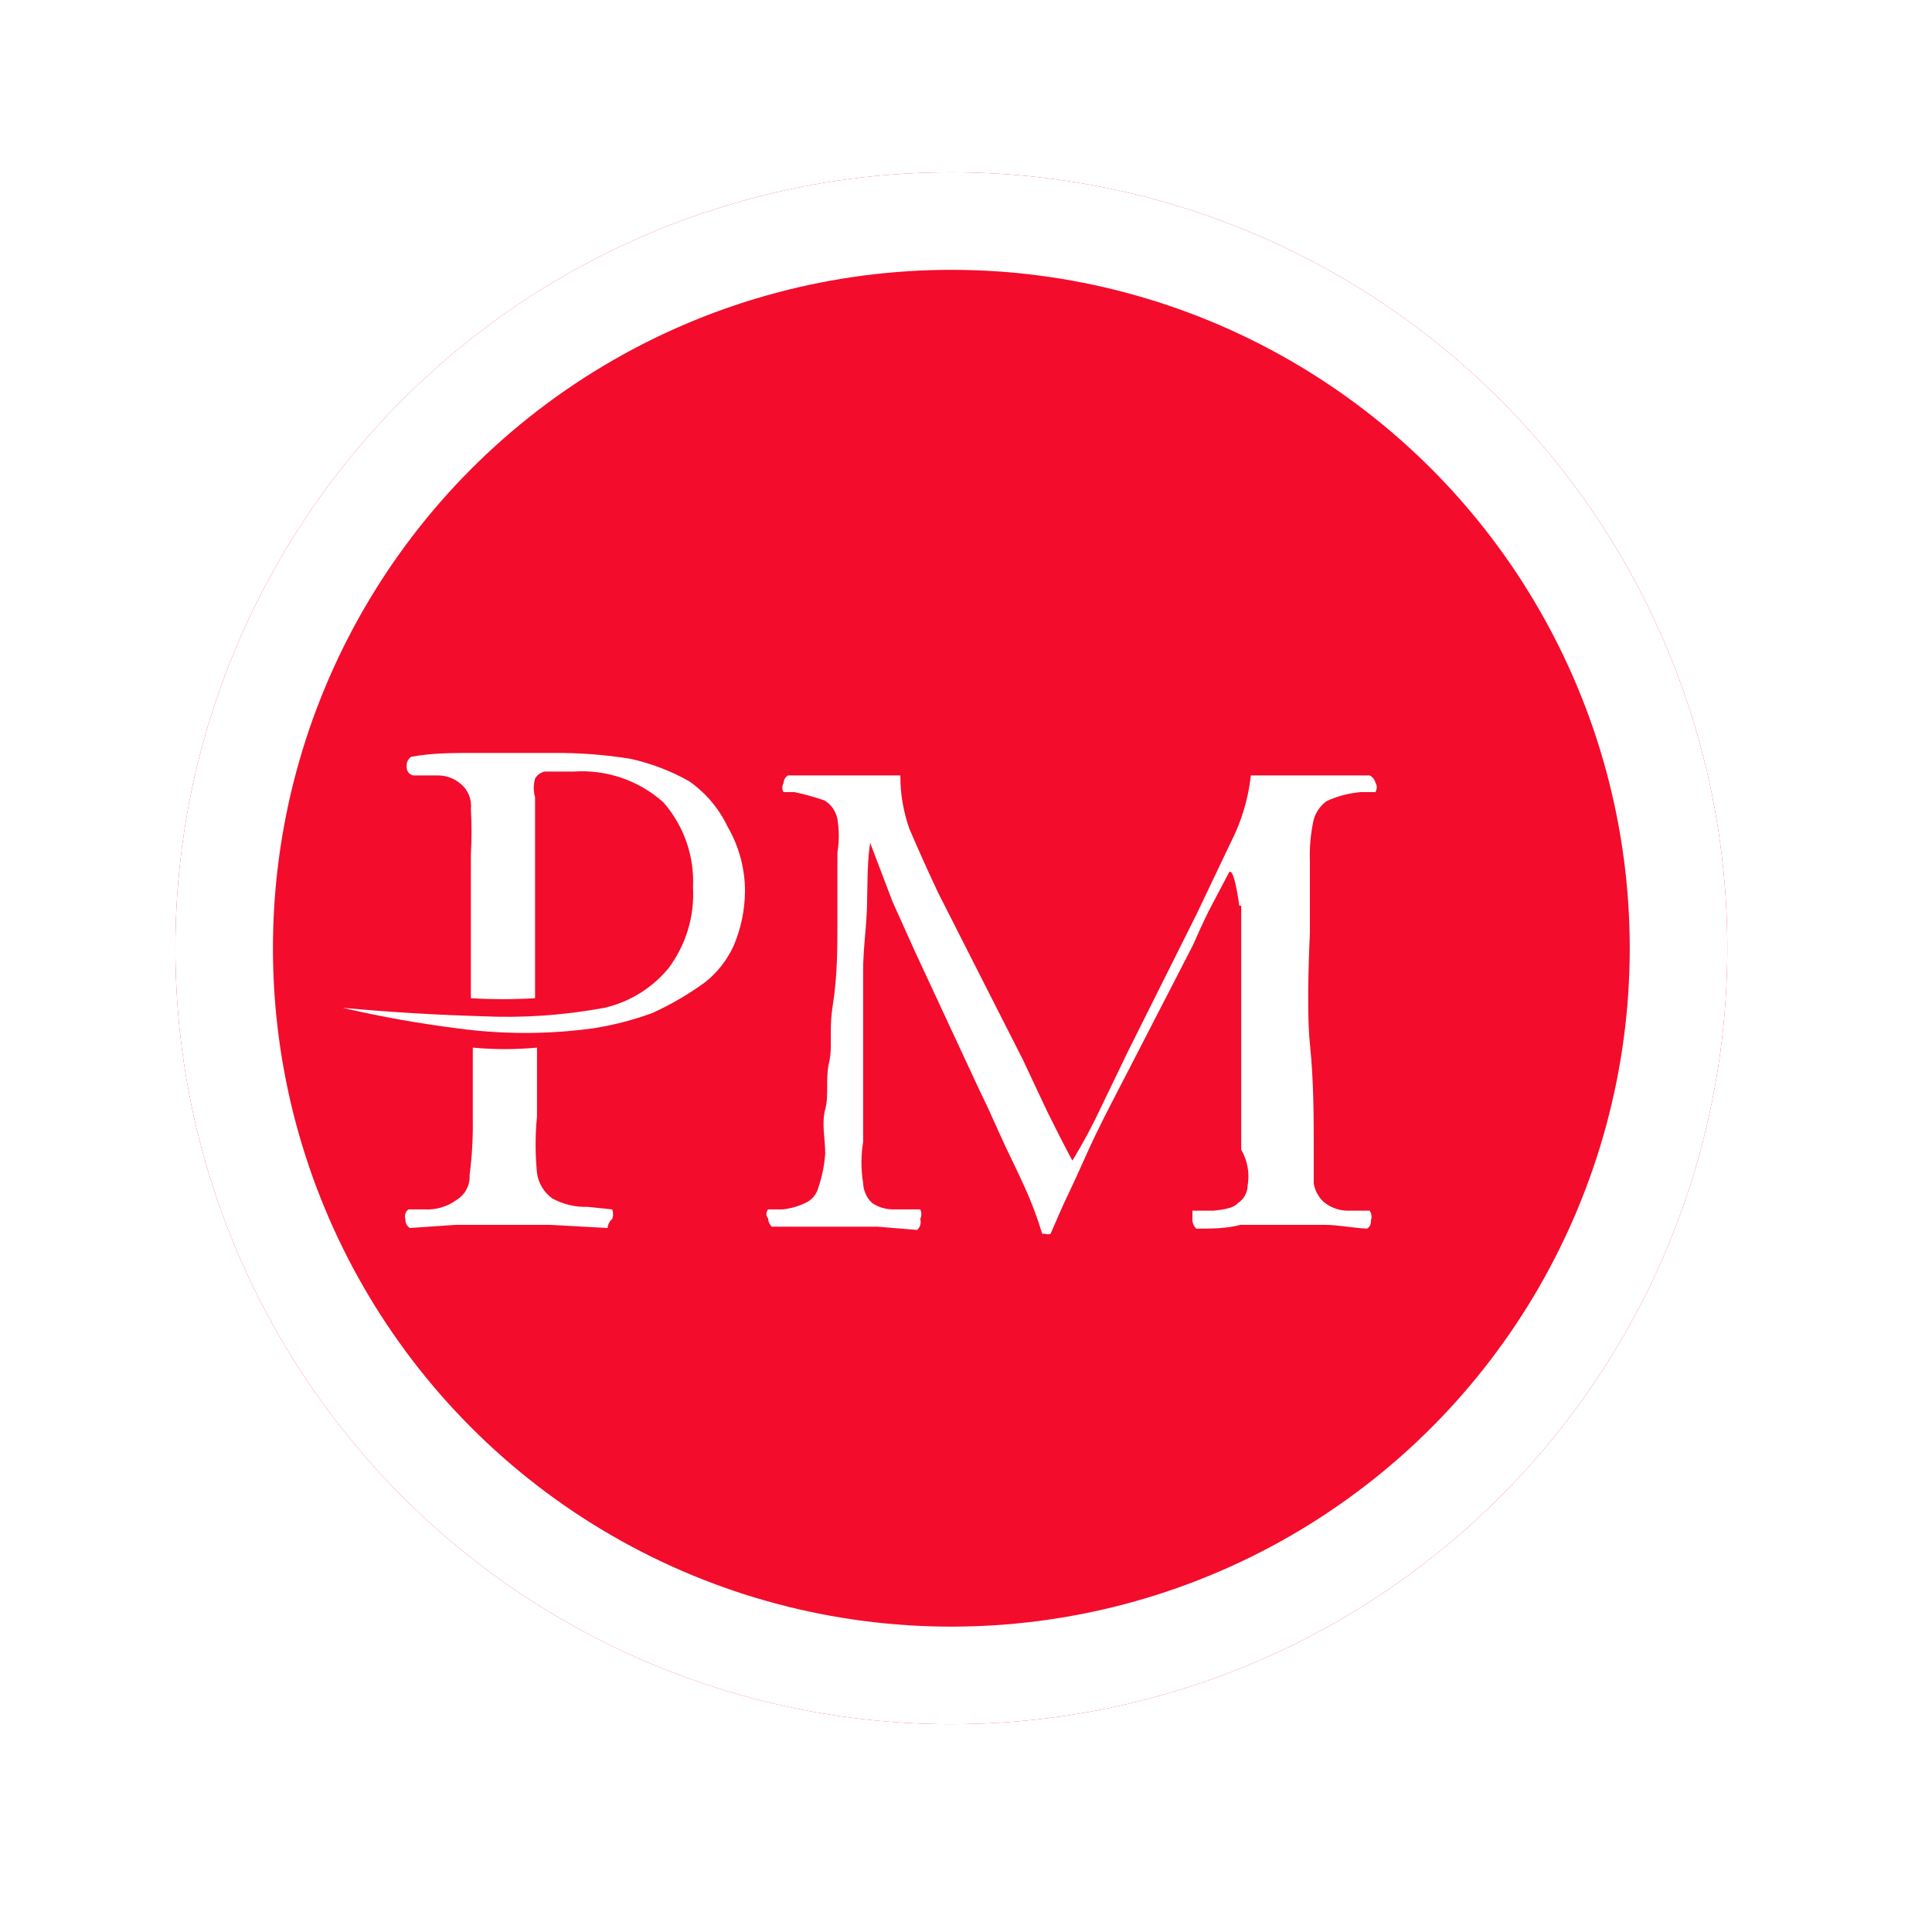 <svg width="36" height="36" viewBox="0 0 36 36" fill="none" xmlns="http://www.w3.org/2000/svg">
<g filter="url(#filter0_d_23_76)">
<circle cx="17.727" cy="14.459" r="14.459" fill="#F30C2B"/>
<circle cx="17.727" cy="14.459" r="13.55" stroke="white" stroke-width="1.818"/>
</g>
<g filter="url(#filter1_d_23_76)">
<path d="M25.521 18.922H25.09C24.932 18.916 24.781 18.857 24.66 18.755C24.566 18.665 24.503 18.548 24.48 18.42C24.48 18.252 24.48 18.049 24.48 17.834C24.48 17.188 24.48 16.506 24.408 15.812C24.337 15.118 24.408 13.755 24.408 13.755V12.415C24.399 12.17 24.419 11.925 24.468 11.685C24.498 11.527 24.588 11.385 24.719 11.291C24.919 11.198 25.134 11.142 25.353 11.123H25.628C25.645 11.096 25.654 11.065 25.654 11.033C25.654 11.002 25.645 10.97 25.628 10.944C25.621 10.915 25.608 10.889 25.589 10.866C25.57 10.843 25.547 10.825 25.521 10.812C25.294 10.812 25.078 10.812 24.875 10.812H23.894C23.727 10.812 23.547 10.812 23.308 10.812C23.267 11.18 23.171 11.539 23.021 11.877L22.291 13.408L21.023 15.944L20.521 16.985C20.36 17.329 20.181 17.665 19.982 17.989V17.989C19.815 17.678 19.671 17.391 19.516 17.08L19.061 16.111L17.482 13.001C17.279 12.57 17.088 12.14 16.944 11.805C16.832 11.486 16.775 11.15 16.777 10.812C16.561 10.812 16.358 10.812 16.167 10.812H15.21H14.683C14.659 10.828 14.638 10.849 14.624 10.874C14.609 10.899 14.601 10.927 14.6 10.956C14.585 10.981 14.577 11.01 14.577 11.039C14.577 11.069 14.585 11.098 14.6 11.123H14.803C14.993 11.163 15.181 11.215 15.365 11.279C15.427 11.317 15.48 11.367 15.521 11.427C15.562 11.487 15.591 11.554 15.604 11.626C15.638 11.832 15.638 12.042 15.604 12.248C15.604 12.606 15.604 13.037 15.604 13.527C15.604 14.018 15.604 14.544 15.521 15.071C15.437 15.597 15.521 15.848 15.449 16.159C15.377 16.47 15.449 16.769 15.377 17.032C15.305 17.296 15.377 17.583 15.377 17.858C15.361 18.078 15.317 18.295 15.245 18.504C15.228 18.564 15.198 18.62 15.156 18.668C15.115 18.715 15.064 18.753 15.006 18.779C14.874 18.841 14.733 18.882 14.588 18.898H14.312C14.312 18.898 14.241 18.982 14.312 19.066C14.313 19.095 14.32 19.124 14.332 19.151C14.345 19.178 14.362 19.202 14.384 19.221H15.042H16.358L17.088 19.281C17.116 19.257 17.138 19.225 17.148 19.189C17.159 19.152 17.159 19.114 17.147 19.078C17.161 19.05 17.168 19.019 17.168 18.988C17.168 18.957 17.161 18.926 17.147 18.898H16.633C16.497 18.897 16.363 18.855 16.25 18.779C16.148 18.682 16.088 18.549 16.083 18.408C16.042 18.154 16.042 17.896 16.083 17.642C16.083 17.068 16.083 16.506 16.083 15.944C16.083 15.382 16.083 14.879 16.083 14.46C16.083 14.042 16.143 13.671 16.155 13.264C16.167 12.858 16.155 12.463 16.214 12.068L16.633 13.169L17.064 14.126L18.26 16.697C18.368 16.913 18.487 17.176 18.631 17.499C18.774 17.822 18.954 18.169 19.097 18.492C19.224 18.771 19.332 19.059 19.42 19.353H19.48C19.511 19.365 19.545 19.365 19.576 19.353C19.576 19.353 19.576 19.353 19.576 19.353C19.671 19.138 19.779 18.874 19.935 18.552C20.09 18.229 20.246 17.858 20.425 17.487C20.604 17.116 20.82 16.709 21.035 16.291L22.231 13.97C22.315 13.779 22.411 13.563 22.53 13.324L22.889 12.642C22.985 12.427 23.093 13.24 23.093 13.24H23.128V17.786C23.246 17.988 23.288 18.225 23.248 18.456C23.247 18.52 23.23 18.583 23.198 18.64C23.167 18.696 23.123 18.744 23.069 18.779C22.997 18.863 22.853 18.898 22.614 18.922H22.219C22.219 18.922 22.219 19.006 22.219 19.102C22.222 19.161 22.248 19.217 22.291 19.257C22.566 19.257 22.853 19.257 23.116 19.186H24.672C24.935 19.186 25.21 19.245 25.473 19.257C25.499 19.241 25.519 19.218 25.532 19.19C25.545 19.163 25.549 19.132 25.545 19.102C25.556 19.072 25.559 19.04 25.555 19.009C25.551 18.978 25.539 18.948 25.521 18.922V18.922Z" fill="white"/>
<path d="M12.841 10.92C12.497 10.726 12.126 10.585 11.741 10.501C11.266 10.425 10.786 10.389 10.305 10.393C9.767 10.393 9.289 10.393 8.858 10.393C8.427 10.393 8.045 10.393 7.662 10.465C7.633 10.485 7.61 10.512 7.595 10.543C7.58 10.575 7.574 10.61 7.578 10.645C7.574 10.682 7.584 10.72 7.606 10.751C7.628 10.782 7.661 10.804 7.698 10.812H8.152C8.31 10.81 8.463 10.865 8.583 10.968C8.651 11.023 8.705 11.095 8.738 11.177C8.771 11.258 8.784 11.347 8.774 11.434C8.79 11.717 8.79 12.001 8.774 12.284V14.963C9.173 14.987 9.572 14.987 9.97 14.963V11.219C9.938 11.105 9.938 10.985 9.97 10.872C9.989 10.838 10.014 10.809 10.046 10.786C10.076 10.764 10.112 10.748 10.15 10.74H10.688C10.992 10.719 11.296 10.759 11.584 10.858C11.871 10.956 12.136 11.112 12.363 11.315C12.743 11.75 12.941 12.316 12.913 12.894C12.944 13.434 12.783 13.968 12.459 14.401C12.153 14.774 11.732 15.035 11.262 15.142C10.501 15.284 9.727 15.336 8.954 15.298C8.14 15.274 7.291 15.226 6.382 15.142C7.089 15.306 7.803 15.434 8.523 15.525C9.36 15.639 10.21 15.639 11.047 15.525C11.426 15.466 11.799 15.37 12.159 15.238C12.505 15.08 12.834 14.888 13.14 14.664C13.366 14.485 13.546 14.255 13.667 13.994C13.807 13.669 13.88 13.319 13.882 12.965C13.881 12.545 13.77 12.133 13.559 11.769C13.397 11.429 13.15 11.136 12.841 10.92V10.92Z" fill="white"/>
<path d="M10.951 18.851C10.722 18.859 10.495 18.805 10.293 18.695C10.215 18.64 10.149 18.568 10.1 18.486C10.05 18.404 10.018 18.312 10.006 18.216C9.972 17.866 9.972 17.514 10.006 17.164V15.884C9.608 15.921 9.208 15.921 8.81 15.884V17.212C8.815 17.564 8.795 17.915 8.75 18.264C8.755 18.355 8.735 18.445 8.693 18.525C8.651 18.605 8.588 18.672 8.511 18.719C8.339 18.847 8.127 18.91 7.913 18.898H7.614C7.585 18.918 7.564 18.945 7.553 18.978C7.543 19.01 7.543 19.046 7.554 19.078C7.551 19.111 7.558 19.144 7.572 19.173C7.587 19.203 7.61 19.228 7.638 19.245L8.499 19.186H10.245L11.322 19.245C11.322 19.245 11.322 19.15 11.406 19.078C11.418 19.049 11.424 19.019 11.424 18.988C11.424 18.957 11.418 18.927 11.406 18.898L10.951 18.851Z" fill="white"/>
</g>
<defs>
<filter id="filter0_d_23_76" x="0.058" y="0" width="35.338" height="35.338" filterUnits="userSpaceOnUse" color-interpolation-filters="sRGB">
<feFlood flood-opacity="0" result="BackgroundImageFix"/>
<feColorMatrix in="SourceAlpha" type="matrix" values="0 0 0 0 0 0 0 0 0 0 0 0 0 0 0 0 0 0 127 0" result="hardAlpha"/>
<feOffset dy="3.21"/>
<feGaussianBlur stdDeviation="1.605"/>
<feComposite in2="hardAlpha" operator="out"/>
<feColorMatrix type="matrix" values="0 0 0 0 0 0 0 0 0 0 0 0 0 0 0 0 0 0 0.17 0"/>
<feBlend mode="normal" in2="BackgroundImageFix" result="effect1_dropShadow_23_76"/>
<feBlend mode="normal" in="SourceGraphic" in2="effect1_dropShadow_23_76" result="shape"/>
</filter>
<filter id="filter1_d_23_76" x="2.745" y="10.393" width="26.546" height="16.242" filterUnits="userSpaceOnUse" color-interpolation-filters="sRGB">
<feFlood flood-opacity="0" result="BackgroundImageFix"/>
<feColorMatrix in="SourceAlpha" type="matrix" values="0 0 0 0 0 0 0 0 0 0 0 0 0 0 0 0 0 0 127 0" result="hardAlpha"/>
<feOffset dy="3.637"/>
<feGaussianBlur stdDeviation="1.818"/>
<feColorMatrix type="matrix" values="0 0 0 0 0 0 0 0 0 0 0 0 0 0 0 0 0 0 0.25 0"/>
<feBlend mode="normal" in2="BackgroundImageFix" result="effect1_dropShadow_23_76"/>
<feBlend mode="normal" in="SourceGraphic" in2="effect1_dropShadow_23_76" result="shape"/>
</filter>
</defs>
</svg>
